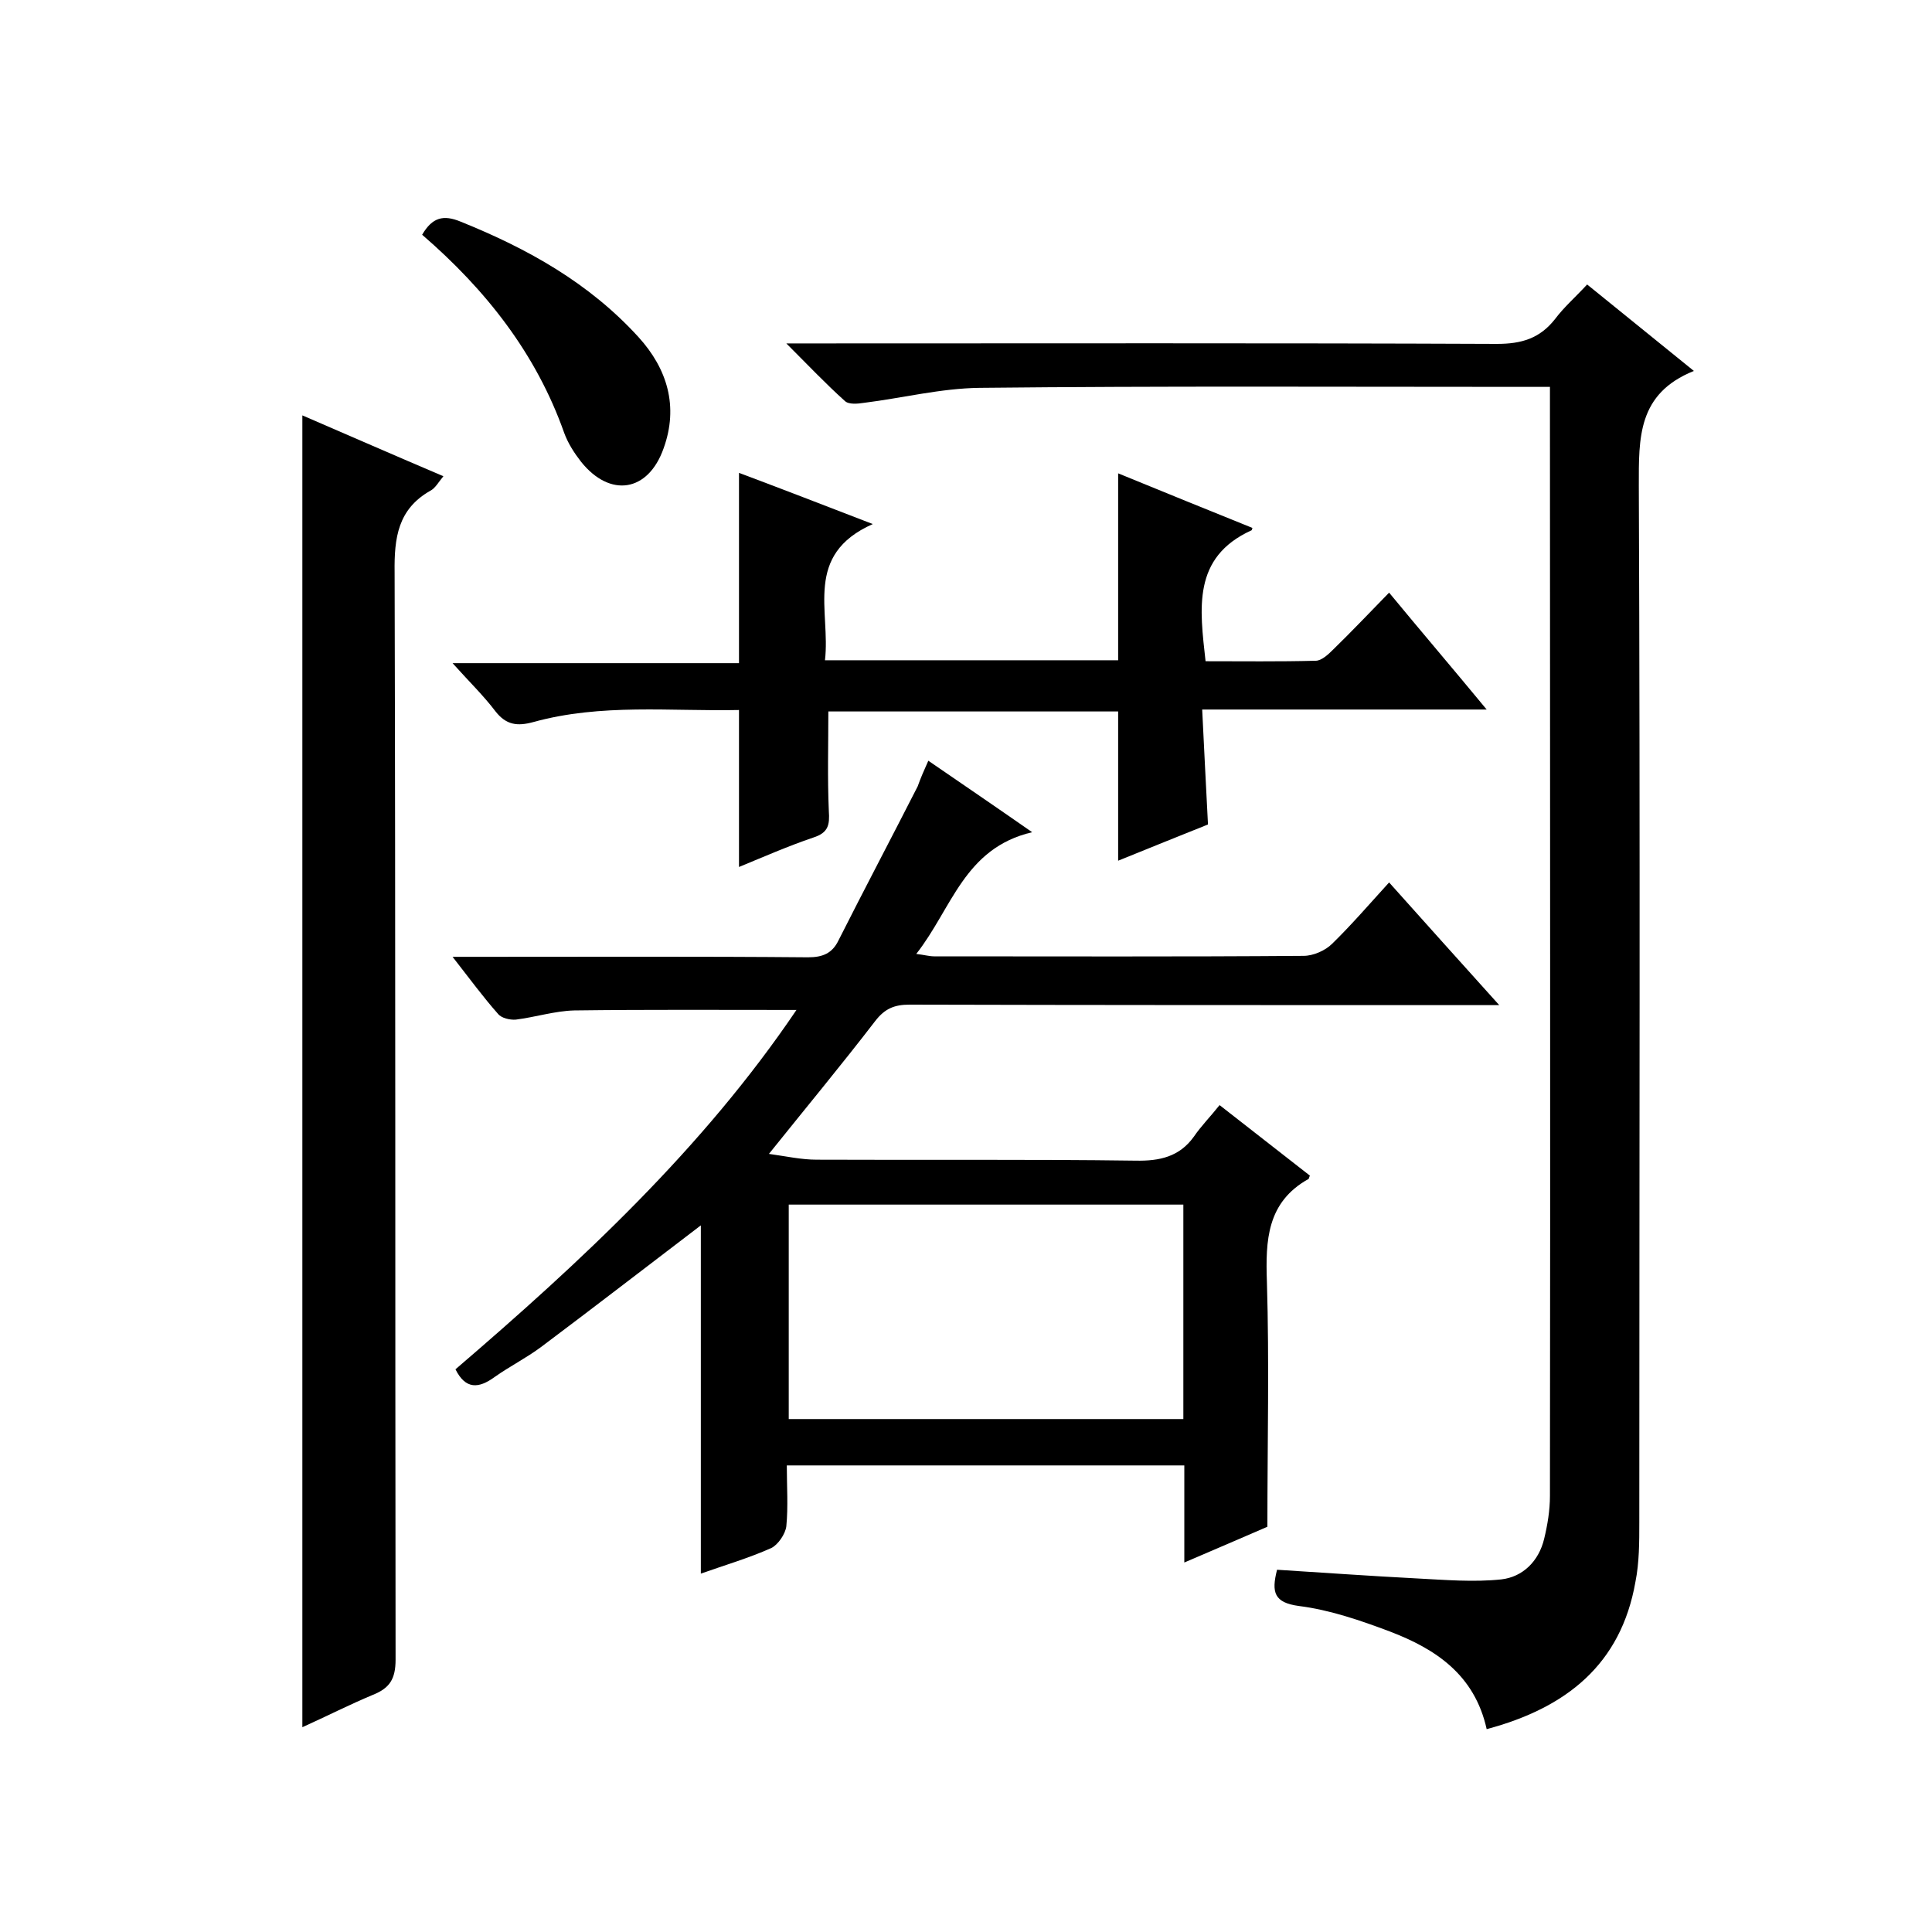 <svg enable-background="new 0 0 400 400" viewBox="0 0 400 400" xmlns="http://www.w3.org/2000/svg"><path d="m192.2 157.5c7 4.8 13.6 9.3 21.5 14.8-14.1 3.3-16.6 15.8-24 25.2 1.7.2 2.7.5 3.7.5 25.5 0 51 .1 76.5-.1 2 0 4.5-1.1 5.9-2.5 4-3.9 7.7-8.2 11.8-12.7 7.5 8.4 14.7 16.4 22.8 25.4-2.7 0-4.4 0-6.1 0-38.7 0-77.3 0-116-.1-3.1 0-5.1.8-7.1 3.4-7 9.1-14.3 17.9-22 27.5 3.6.5 6.7 1.2 9.9 1.2 22 .1 44-.1 66 .2 5 .1 9.1-.8 12.1-5 1.5-2.2 3.4-4.1 5.3-6.5 6.8 5.3 12.8 10 18.7 14.6-.2.4-.2.7-.3.7-8.6 4.8-8.9 12.7-8.6 21.3.5 16.6.1 33.3.1 50.7-4.8 2.1-10.7 4.6-17.2 7.4 0-7.1 0-13.4 0-20.1-27.6 0-54.7 0-82.3 0 0 4.3.3 8.5-.1 12.6-.2 1.6-1.7 3.8-3.1 4.5-4.7 2.1-9.8 3.6-14.6 5.3 0-24.6 0-48.6 0-72.1-10.9 8.3-21.9 16.8-33.1 25.2-3.1 2.3-6.5 4-9.6 6.2-3.3 2.4-6 2.6-8.1-1.6 26-22.3 51.2-45.7 70.6-74.4-15.6 0-30.8-.1-46 .1-4 .1-8.1 1.4-12.1 1.9-1.2.1-3-.3-3.7-1.2-3.1-3.5-5.8-7.2-9.4-11.8h6.1c22.5 0 45-.1 67.5.1 3 0 5-.8 6.3-3.5 5.4-10.7 11-21.3 16.4-31.9.6-1.7 1.3-3.3 2.2-5.3zm52.8 91.9c-27.6 0-54.6 0-81.7 0v44.4h81.7c0-14.9 0-29.5 0-44.4z"/><path d="m307.8 358c-2.5-11.3-10.6-16.6-20-20.2-6.1-2.3-12.5-4.5-18.9-5.3-5.1-.7-5.7-2.8-4.5-7.5 9.6.6 19.3 1.3 29 1.8 5.8.3 11.7.8 17.4.2 4.5-.5 7.8-3.8 8.9-8.4.7-2.9 1.2-5.9 1.2-8.9.1-74.8 0-149.7 0-224.5 0-1.5 0-3 0-5.1-2.1 0-3.9 0-5.6 0-37.5 0-75-.2-112.5.2-8 .1-15.9 2.1-23.9 3.1-1.3.2-3.2.4-4-.4-3.9-3.5-7.5-7.3-12.1-11.9h6.6c46.8 0 93.6-.1 140.5.1 5.1 0 8.9-1.1 12.1-5.2 1.8-2.4 4.1-4.4 6.6-7.1 7.3 5.9 14.3 11.6 22.1 17.9-11.7 4.7-11.4 13.9-11.4 23.8.3 71.5.1 143 .1 214.5 0 4.2 0 8.4-.8 12.4-3 17.1-14.3 26.1-30.8 30.5z"/><path d="m62.6 357.6c0-90.8 0-180.9 0-271.6 9.5 4.1 19.1 8.3 29.2 12.6-1 1.2-1.7 2.5-2.7 3-6.7 3.8-7.5 9.7-7.4 16.9.2 75 .1 150 .2 225.1 0 4-1.2 5.9-4.7 7.3-4.8 2-9.5 4.4-14.6 6.7z"/><path d="m248.9 146.9c.4 8.4.8 15.9 1.2 23.8-6 2.4-12.2 4.9-18.6 7.5 0-10.5 0-20.5 0-30.9-19.9 0-39.8 0-60 0 0 6.8-.2 13.7.1 20.6.2 2.9-.1 4.5-3.2 5.5-5.3 1.8-10.3 4-15.4 6.1 0-10.9 0-21.4 0-32.5-14.2.3-28.5-1.4-42.6 2.5-3.3.9-5.6.6-7.8-2.2-2.5-3.3-5.5-6.2-8.9-10h59.3c0-13.3 0-26.1 0-39.4 8.8 3.3 17.6 6.7 27.7 10.6-14.4 6.4-8.7 18-9.9 28.2h60.7c0-12.8 0-25.6 0-38.7 9.3 3.8 18.6 7.6 27.8 11.3-.1.3-.1.5-.2.5-12.3 5.6-10.7 16.2-9.5 27.1 7.6 0 15.2.1 22.8-.1 1.2 0 2.6-1.3 3.6-2.3 3.8-3.7 7.5-7.6 11.6-11.8 6.6 8 13.1 15.6 20.2 24.2-20.1 0-39.1 0-58.9 0z"/><path d="m87.4 48.6c2.1-3.6 4.4-4.2 8-2.7 13.9 5.6 26.6 12.7 36.8 23.9 6 6.6 8.3 14.4 5.2 23-3.2 9.1-11.1 10.3-17.1 2.8-1.4-1.8-2.7-3.8-3.5-6-5.8-16.4-16.2-29.6-29.4-41z"/></svg>